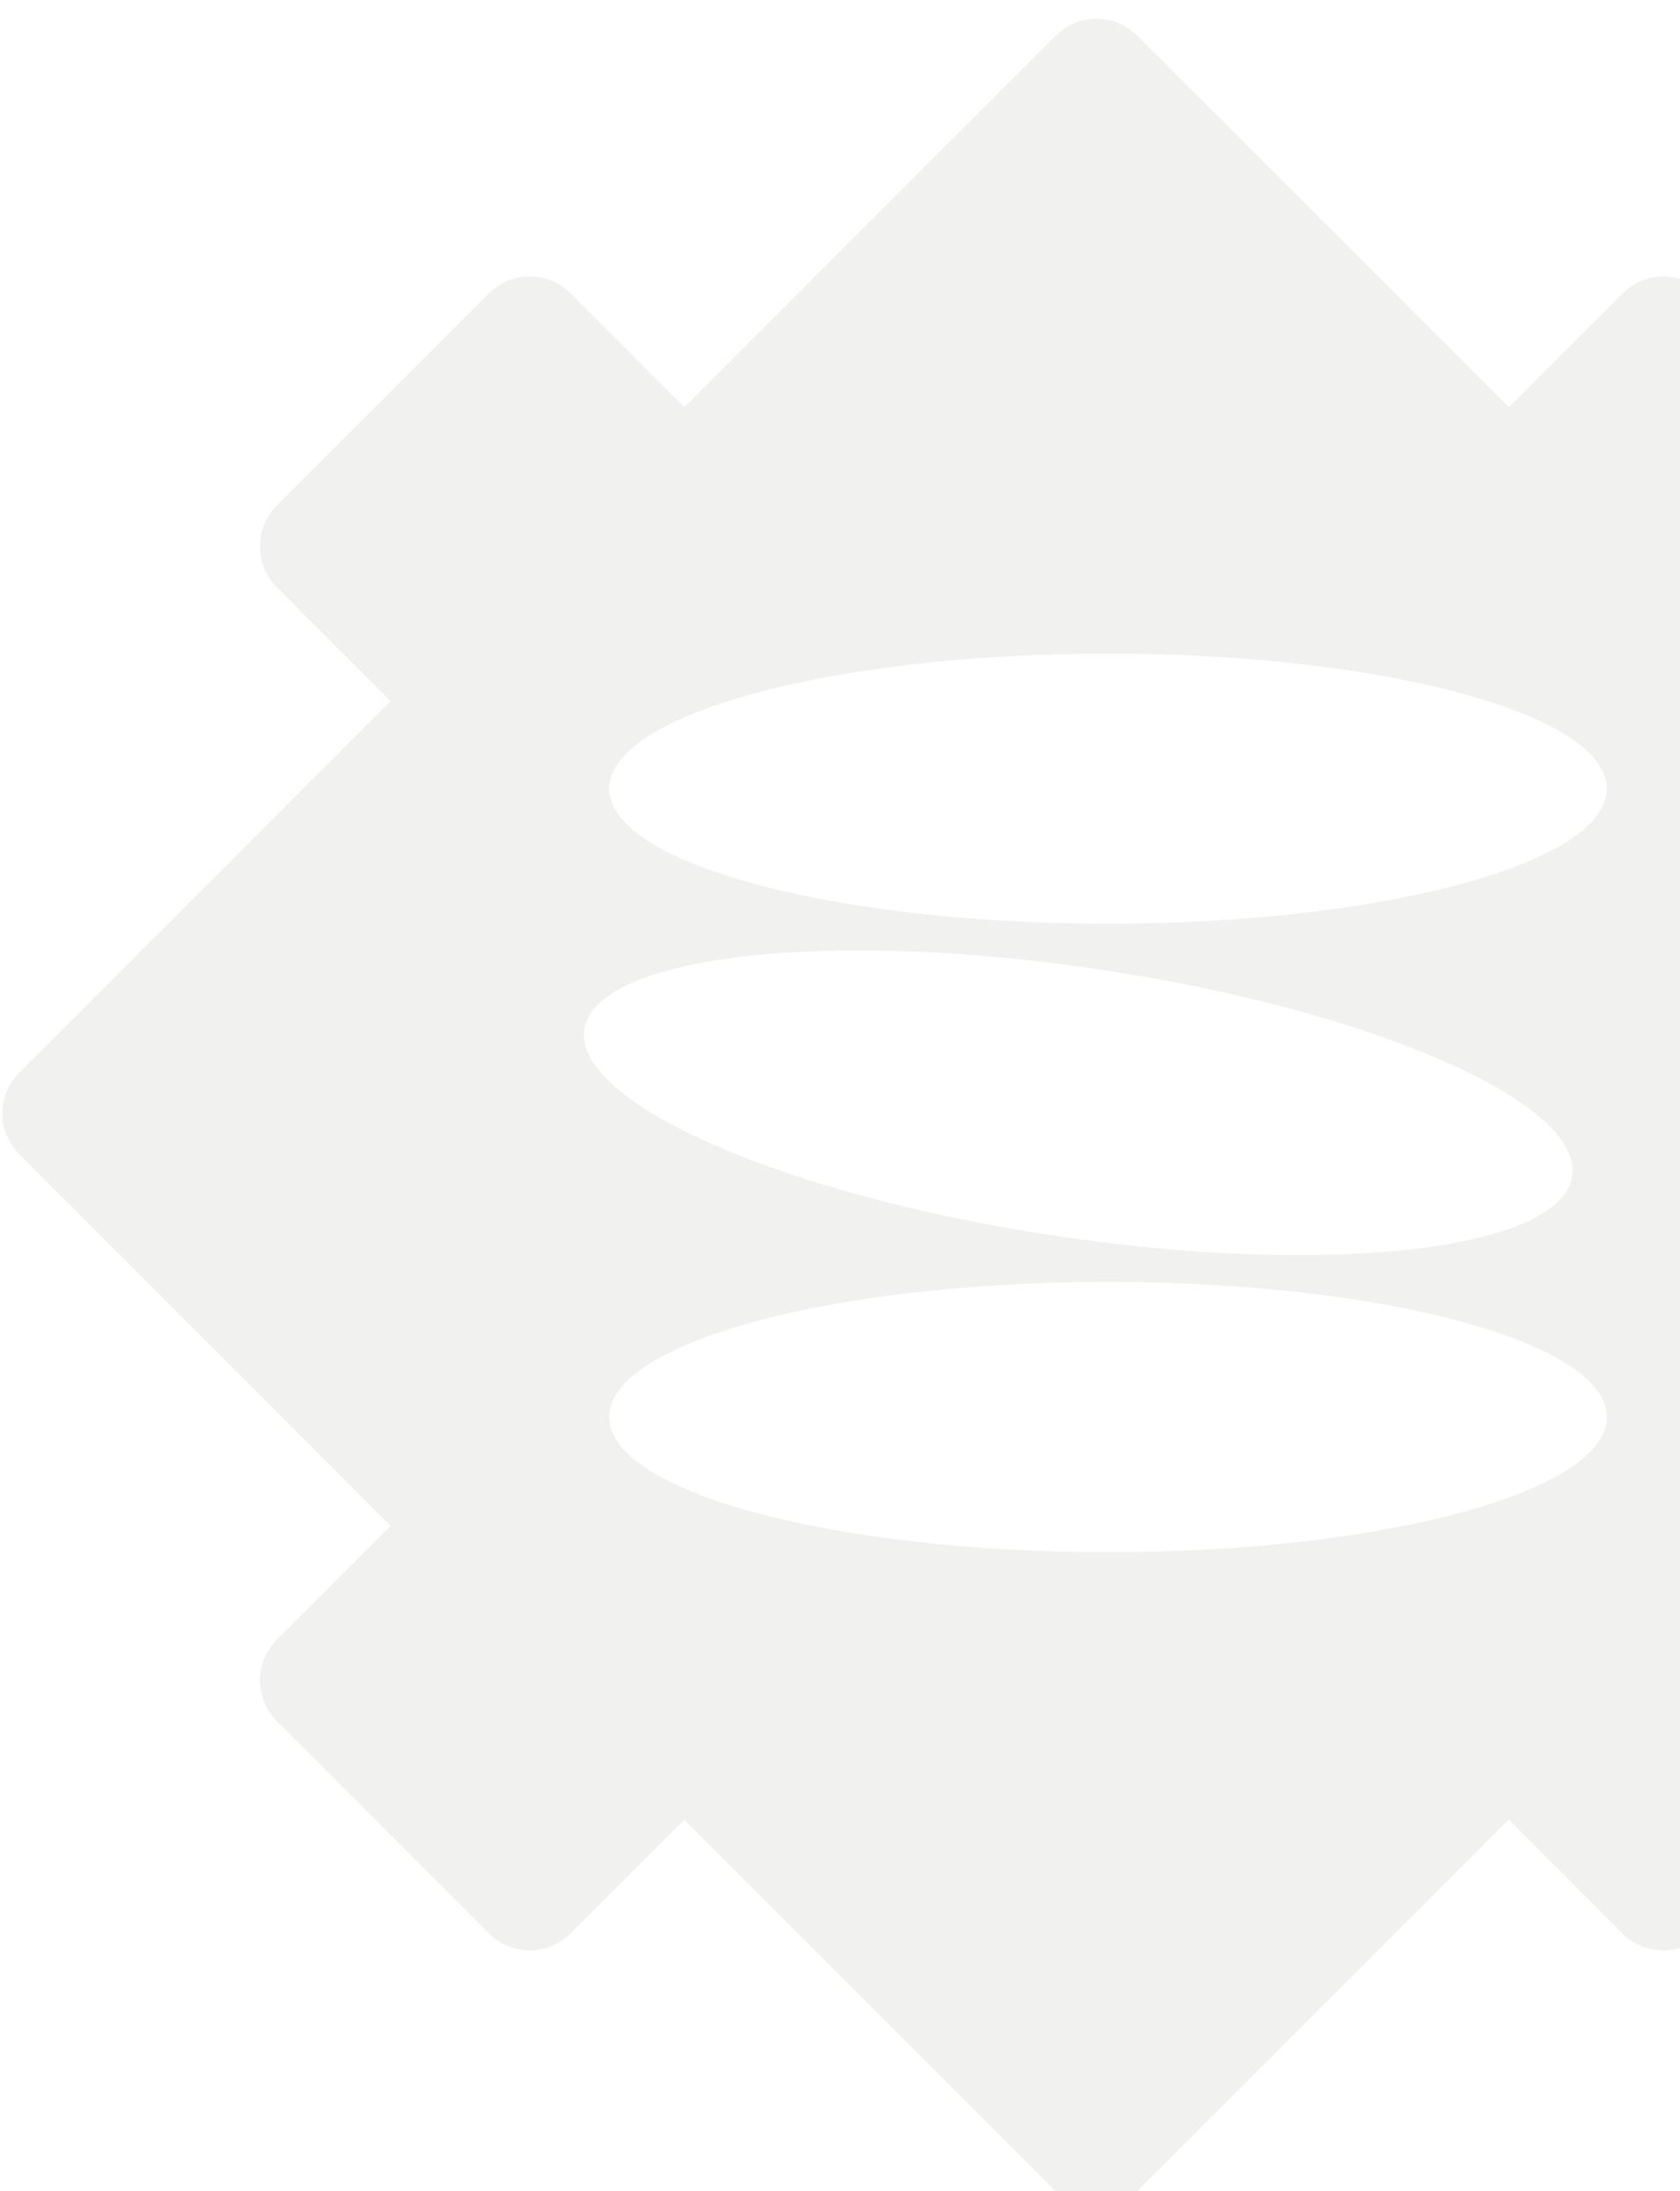 <svg width="237" height="309" viewBox="0 0 237 309" fill="none" xmlns="http://www.w3.org/2000/svg">
<g opacity="0.76" clip-path="url(#clip0_4209_5576)">
<g filter="url(#filter0_di_4209_5576)">
<path d="M148.919 2.64C152.102 -0.544 157.268 -0.544 160.451 2.64L212.858 55.016L228.895 38.979C232.079 35.795 237.244 35.795 240.428 38.979L270.34 68.891C273.523 72.074 273.523 77.24 270.34 80.423L254.303 96.461L306.679 148.837H306.649C309.832 152.02 309.832 157.186 306.649 160.369L254.272 212.746L270.309 228.783C273.493 231.967 273.493 237.132 270.309 240.316L240.397 270.228C237.214 273.411 232.048 273.411 228.865 270.228L212.828 254.191L160.451 306.566C157.268 309.75 152.102 309.75 148.919 306.566L96.543 254.191L80.506 270.228C77.322 273.411 72.156 273.411 68.972 270.228L39.06 240.316C35.877 237.132 35.877 231.967 39.06 228.783L55.097 212.746L2.722 160.369C-0.462 157.186 -0.462 152.02 2.722 148.837L55.097 96.461L39.06 80.423C35.877 77.24 35.877 72.074 39.06 68.891L68.972 38.979C72.156 35.795 77.322 35.795 80.506 38.979L96.543 55.016L148.919 2.64ZM156.307 178.359C117.446 178.359 85.941 186.884 85.941 197.4V197.43C85.942 207.941 117.445 216.47 156.306 216.47C195.168 216.47 226.672 207.941 226.673 197.43C226.673 197.425 226.672 197.419 226.672 197.414C226.672 197.409 226.673 197.404 226.673 197.4C226.673 186.884 195.169 178.36 156.307 178.359ZM121.15 131.619C120.564 131.619 119.983 131.623 119.406 131.628C118.635 131.635 117.872 131.648 117.118 131.665C114.103 131.734 111.23 131.883 108.52 132.109C108.498 132.111 108.475 132.113 108.452 132.115C96.817 133.096 88.219 135.507 84.466 139.133C83.307 140.252 82.61 141.486 82.428 142.83C82.108 145.19 83.403 147.682 86.041 150.193C86.168 150.315 86.298 150.437 86.431 150.559C87.344 151.387 88.4 152.218 89.592 153.045C91.596 154.436 93.983 155.819 96.707 157.174C97.315 157.477 97.941 157.777 98.582 158.076C101.159 159.28 103.999 160.46 107.069 161.599C107.921 161.915 108.791 162.228 109.678 162.537C110.564 162.847 111.468 163.153 112.389 163.455C112.959 163.643 113.536 163.826 114.119 164.011C114.837 164.238 115.564 164.463 116.301 164.686C117.962 165.188 119.668 165.679 121.417 166.155C122.324 166.402 123.241 166.647 124.17 166.887C125.21 167.155 126.263 167.418 127.329 167.676C128.256 167.9 129.194 168.12 130.14 168.336C131.37 168.617 132.614 168.893 133.874 169.159C136.66 169.749 139.518 170.302 142.436 170.815C143.039 170.92 143.645 171.024 144.253 171.126C145.33 171.307 146.415 171.482 147.508 171.651C148.186 171.757 148.866 171.861 149.55 171.962C149.651 171.977 149.752 171.99 149.852 172.005C152.927 172.455 155.962 172.843 158.944 173.173C159.892 173.278 160.834 173.378 161.771 173.471C162.501 173.543 163.228 173.611 163.951 173.676C165.489 173.814 167.01 173.938 168.514 174.044C168.699 174.057 168.885 174.069 169.07 174.082C169.904 174.139 170.732 174.191 171.555 174.238C172.498 174.293 173.434 174.34 174.361 174.381C174.923 174.406 175.482 174.429 176.037 174.449C176.641 174.471 177.242 174.49 177.839 174.507C179.622 174.556 181.37 174.582 183.079 174.583C204.991 174.593 220.482 170.63 221.769 163.616C221.784 163.536 221.797 163.455 221.808 163.373C221.864 162.966 221.87 162.555 221.831 162.141C221.815 161.975 221.792 161.809 221.762 161.642C221.716 161.391 221.653 161.14 221.574 160.888C221.548 160.804 221.52 160.719 221.49 160.635C221.386 160.341 221.258 160.046 221.111 159.75C221.016 159.559 220.913 159.368 220.801 159.176C220.637 158.897 220.455 158.616 220.255 158.335C220.193 158.249 220.13 158.163 220.065 158.077C219.741 157.647 219.376 157.215 218.969 156.782C218.722 156.52 218.457 156.259 218.181 155.996C217.152 155.019 215.922 154.038 214.502 153.062C214.123 152.801 213.73 152.541 213.324 152.281C211.617 151.187 209.678 150.099 207.529 149.029C207.19 148.861 206.845 148.692 206.496 148.525C205.677 148.131 204.829 147.742 203.955 147.355C203.495 147.151 203.028 146.947 202.554 146.745C202.005 146.512 201.447 146.278 200.88 146.047C199.684 145.56 198.445 145.08 197.167 144.606C195.309 143.917 193.366 143.243 191.347 142.587C187.009 141.177 182.316 139.849 177.34 138.634C176.133 138.339 174.91 138.05 173.671 137.77C171.048 137.175 168.356 136.613 165.603 136.087C165.386 136.045 165.168 136.004 164.95 135.963C163.862 135.758 162.764 135.559 161.658 135.365C159.369 134.965 157.043 134.589 154.685 134.241C142.663 132.467 131.236 131.623 121.163 131.619H121.15ZM156.307 89.764C152.057 89.764 147.894 89.865 143.851 90.061L142.126 90.15C140.408 90.246 138.713 90.358 137.044 90.486C135.374 90.615 133.73 90.759 132.113 90.919C131.035 91.026 129.97 91.139 128.918 91.26C128.392 91.32 127.869 91.382 127.349 91.445C106.049 94.051 90.4 99.444 86.752 105.904C86.218 106.85 85.941 107.818 85.941 108.804C85.941 109.041 85.957 109.276 85.989 109.511C87.076 117.568 106.662 124.346 133.597 126.83C134.188 126.885 134.784 126.938 135.383 126.988C138.137 127.22 140.964 127.407 143.851 127.547C147.894 127.742 152.057 127.845 156.307 127.845C157.522 127.845 158.729 127.837 159.929 127.82C197.108 127.31 226.673 118.991 226.673 108.804C226.673 108.475 226.643 108.149 226.582 107.824C225.214 100.522 208.644 94.306 185.265 91.445C184.226 91.318 183.174 91.198 182.108 91.084C181.043 90.97 179.966 90.864 178.876 90.764C177.786 90.664 176.684 90.572 175.571 90.486C173.345 90.315 171.074 90.172 168.764 90.061C165.885 89.921 162.947 89.829 159.959 89.788C158.75 89.771 157.532 89.764 156.307 89.764Z" fill="#EDECEB"/>
</g>
</g>
<defs>
<filter id="filter0_di_4209_5576" x="-3.39" y="-2.271" width="316.151" height="316.151" filterUnits="userSpaceOnUse" color-interpolation-filters="sRGB">
<feFlood flood-opacity="0" result="BackgroundImageFix"/>
<feColorMatrix in="SourceAlpha" type="matrix" values="0 0 0 0 0 0 0 0 0 0 0 0 0 0 0 0 0 0 127 0" result="hardAlpha"/>
<feOffset dy="1.201"/>
<feGaussianBlur stdDeviation="1.862"/>
<feComposite in2="hardAlpha" operator="out"/>
<feColorMatrix type="matrix" values="0 0 0 0 1 0 0 0 0 1 0 0 0 0 1 0 0 0 0.74 0"/>
<feBlend mode="normal" in2="BackgroundImageFix" result="effect1_dropShadow_4209_5576"/>
<feBlend mode="normal" in="SourceGraphic" in2="effect1_dropShadow_4209_5576" result="shape"/>
<feColorMatrix in="SourceAlpha" type="matrix" values="0 0 0 0 0 0 0 0 0 0 0 0 0 0 0 0 0 0 127 0" result="hardAlpha"/>
<feOffset dy="1.201"/>
<feGaussianBlur stdDeviation="1.802"/>
<feComposite in2="hardAlpha" operator="arithmetic" k2="-1" k3="1"/>
<feColorMatrix type="matrix" values="0 0 0 0 0 0 0 0 0 0 0 0 0 0 0 0 0 0 0.04 0"/>
<feBlend mode="normal" in2="shape" result="effect2_innerShadow_4209_5576"/>
</filter>
<clipPath id="clip0_4209_5576">
<rect width="308.763" height="308.763" fill="white" transform="translate(0.319 0.237)"/>
</clipPath>
</defs>
</svg>
